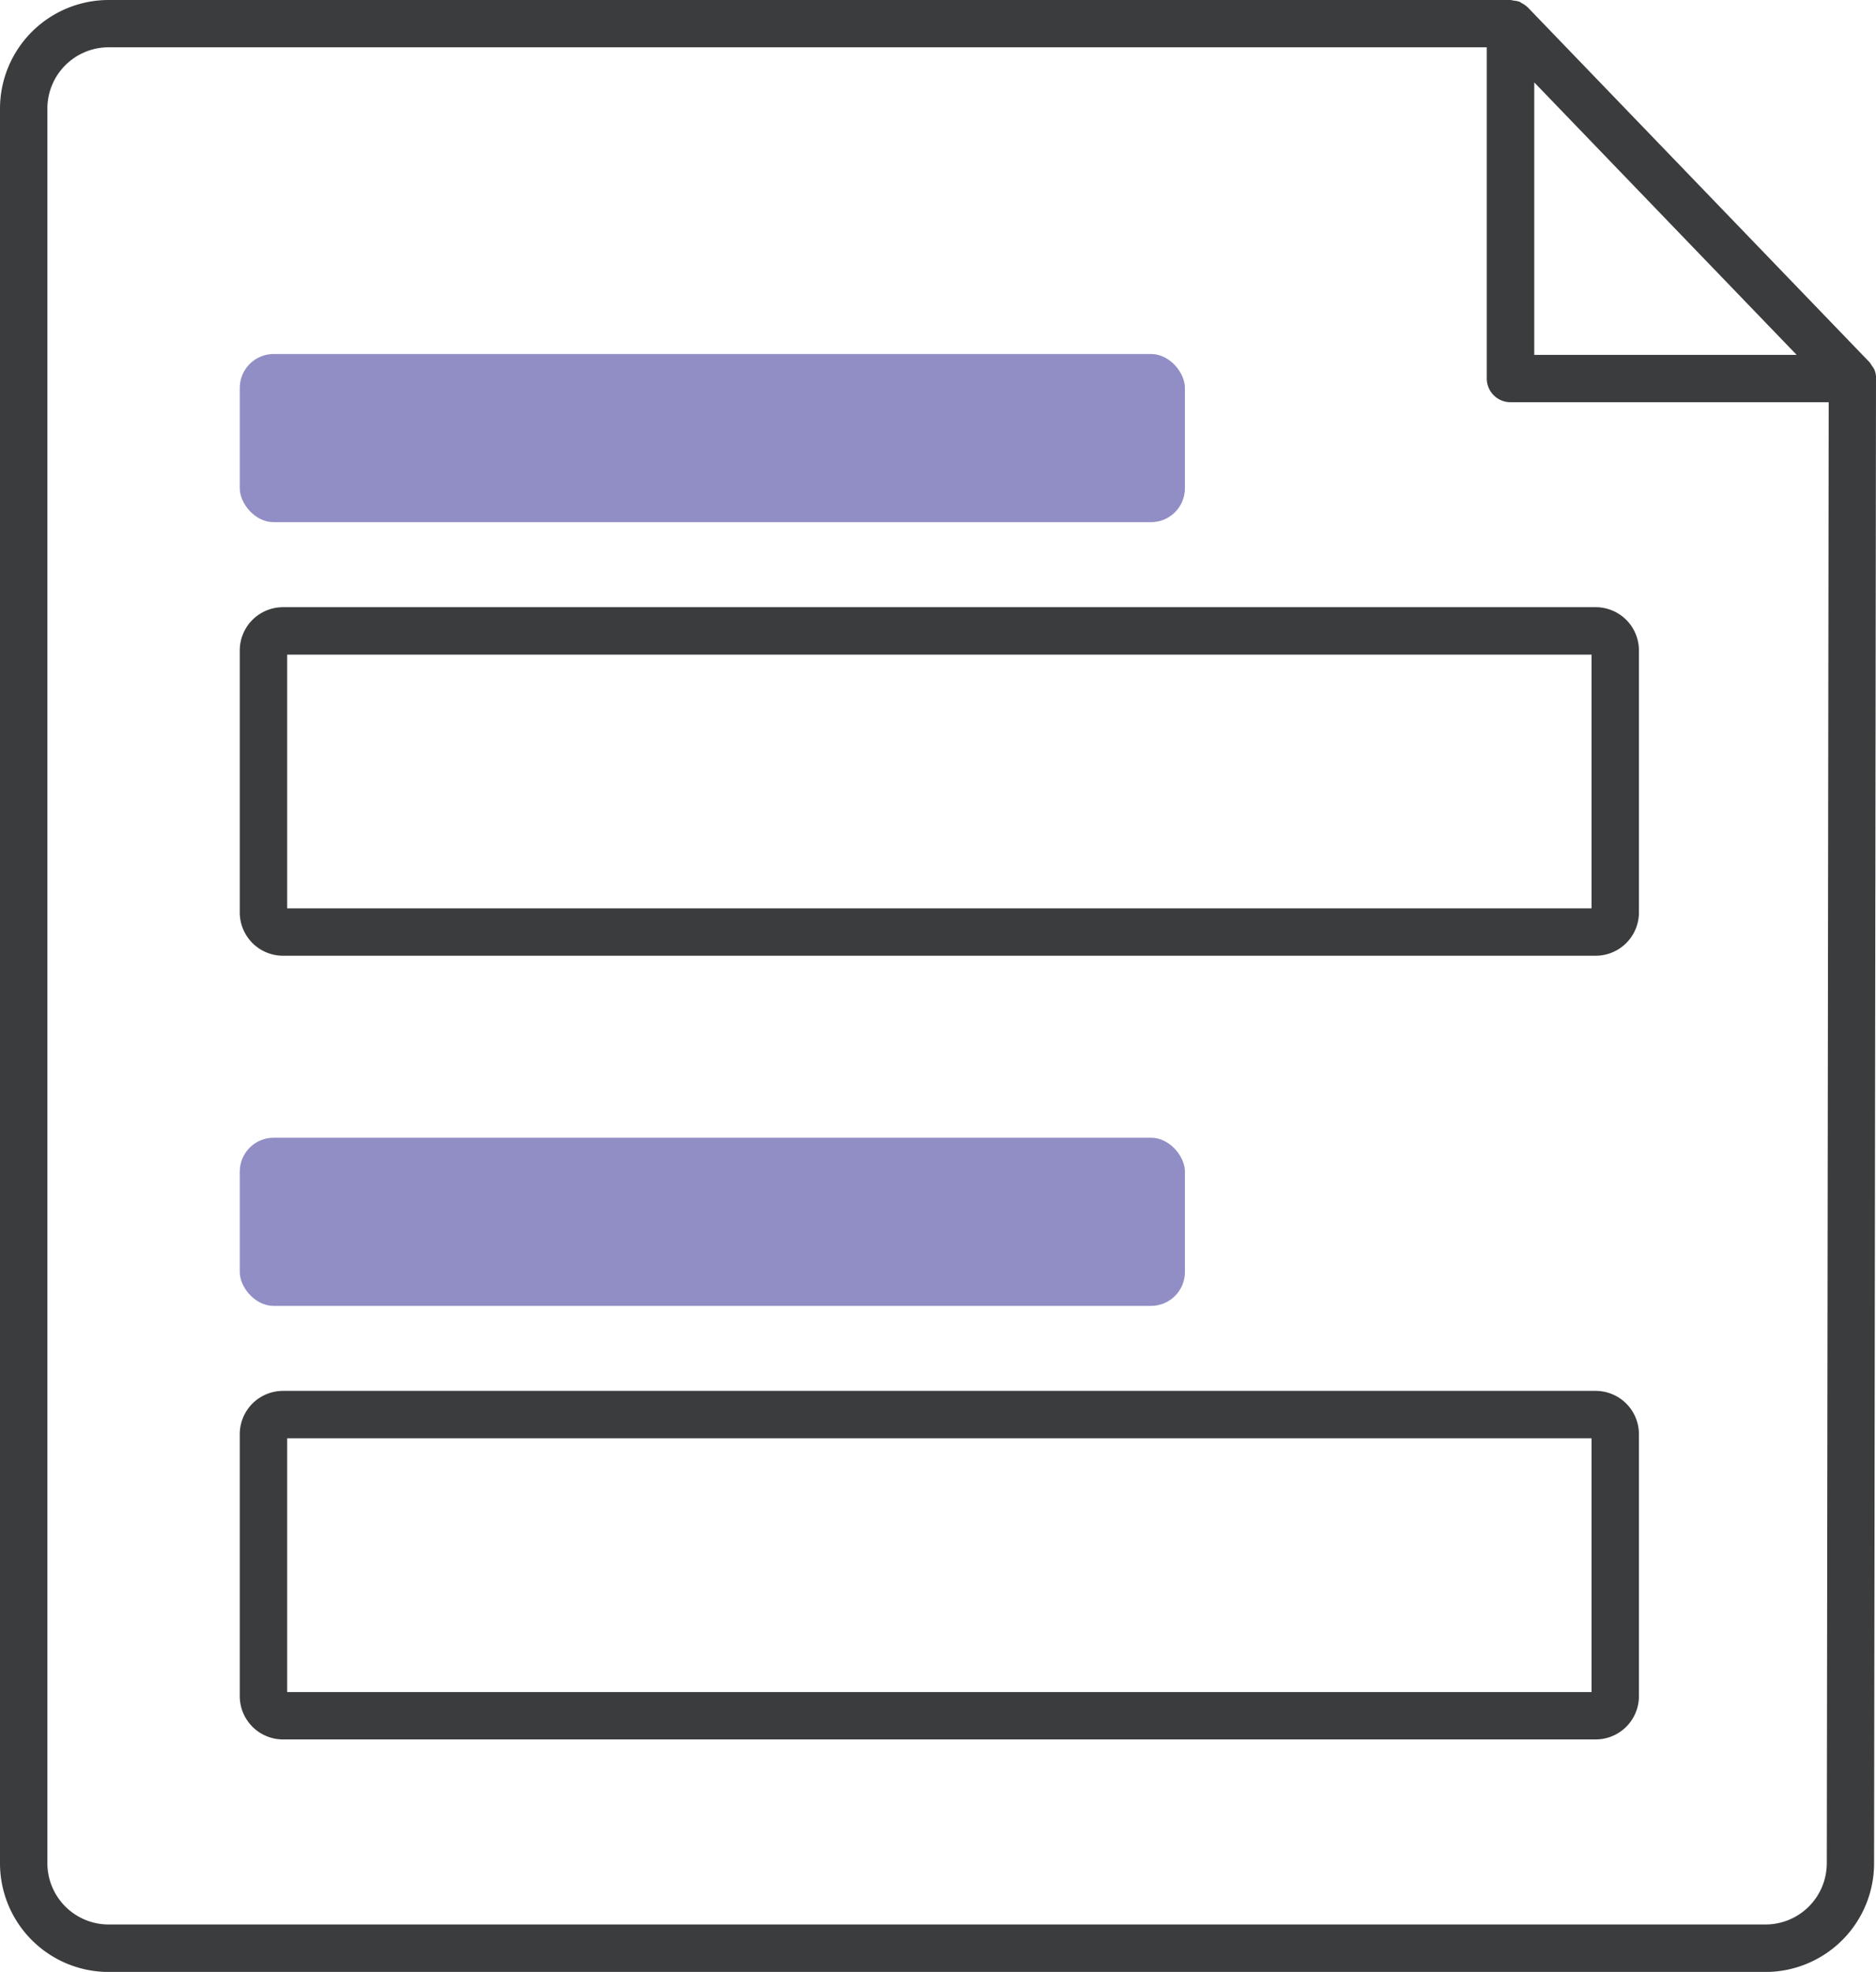 <svg xmlns="http://www.w3.org/2000/svg" width="79.165" height="83.214" viewBox="0 0 79.165 83.214">
  <g id="Groupe_12245" data-name="Groupe 12245" transform="translate(-955.731 -846.575)">
    <path id="Tracé_50545" data-name="Tracé 50545" d="M1023.066,886.907H967.674a1.827,1.827,0,0,1-1.825-1.825V874.023a1.827,1.827,0,0,1,1.825-1.825h55.392a1.827,1.827,0,0,1,1.826,1.825v11.059A1.827,1.827,0,0,1,1023.066,886.907Zm-55.217-2h55.043V874.2H967.849Z" fill="#3a3c3d"/>
    <rect id="Rectangle_6869" data-name="Rectangle 6869" width="39.884" height="7.097" rx="1.431" transform="translate(965.849 861.514)" fill="#918ec6"/>
    <path id="Tracé_50546" data-name="Tracé 50546" d="M1023.066,919.979H967.674a1.827,1.827,0,0,1-1.825-1.825V907.095a1.827,1.827,0,0,1,1.825-1.825h55.392a1.828,1.828,0,0,1,1.826,1.825v11.059A1.827,1.827,0,0,1,1023.066,919.979Zm-55.217-2h55.043V907.27H967.849Z" fill="#3a3c3d"/>
    <rect id="Rectangle_6870" data-name="Rectangle 6870" width="39.884" height="7.097" rx="1.431" transform="translate(965.849 894.587)" fill="#918ec6"/>
    <path id="Tracé_50547" data-name="Tracé 50547" d="M1034.9,862.552c0-.008,0-.014,0-.022a1.009,1.009,0,0,0-.072-.358.985.985,0,0,0-.107-.164.913.913,0,0,0-.1-.149l-14.425-14.978-.01-.007a.961.961,0,0,0-.247-.17c-.027-.014-.047-.038-.074-.05a1.016,1.016,0,0,0-.267-.054.883.883,0,0,0-.122-.025H960.338a4.588,4.588,0,0,0-4.607,4.558v74.1a4.588,4.588,0,0,0,4.607,4.559h69.871a4.588,4.588,0,0,0,4.606-4.558l.081-62.678h0Zm-14.425-12.5,11.074,11.5h-11.074Zm12.344,75.177a2.586,2.586,0,0,1-2.606,2.559H960.338a2.586,2.586,0,0,1-2.607-2.559v-74.1a2.585,2.585,0,0,1,2.607-2.558h58.133v13.977a1,1,0,0,0,1,1H1032.9l-.08,61.677Z" fill="#3a3c3d"/>
  </g>
</svg>
